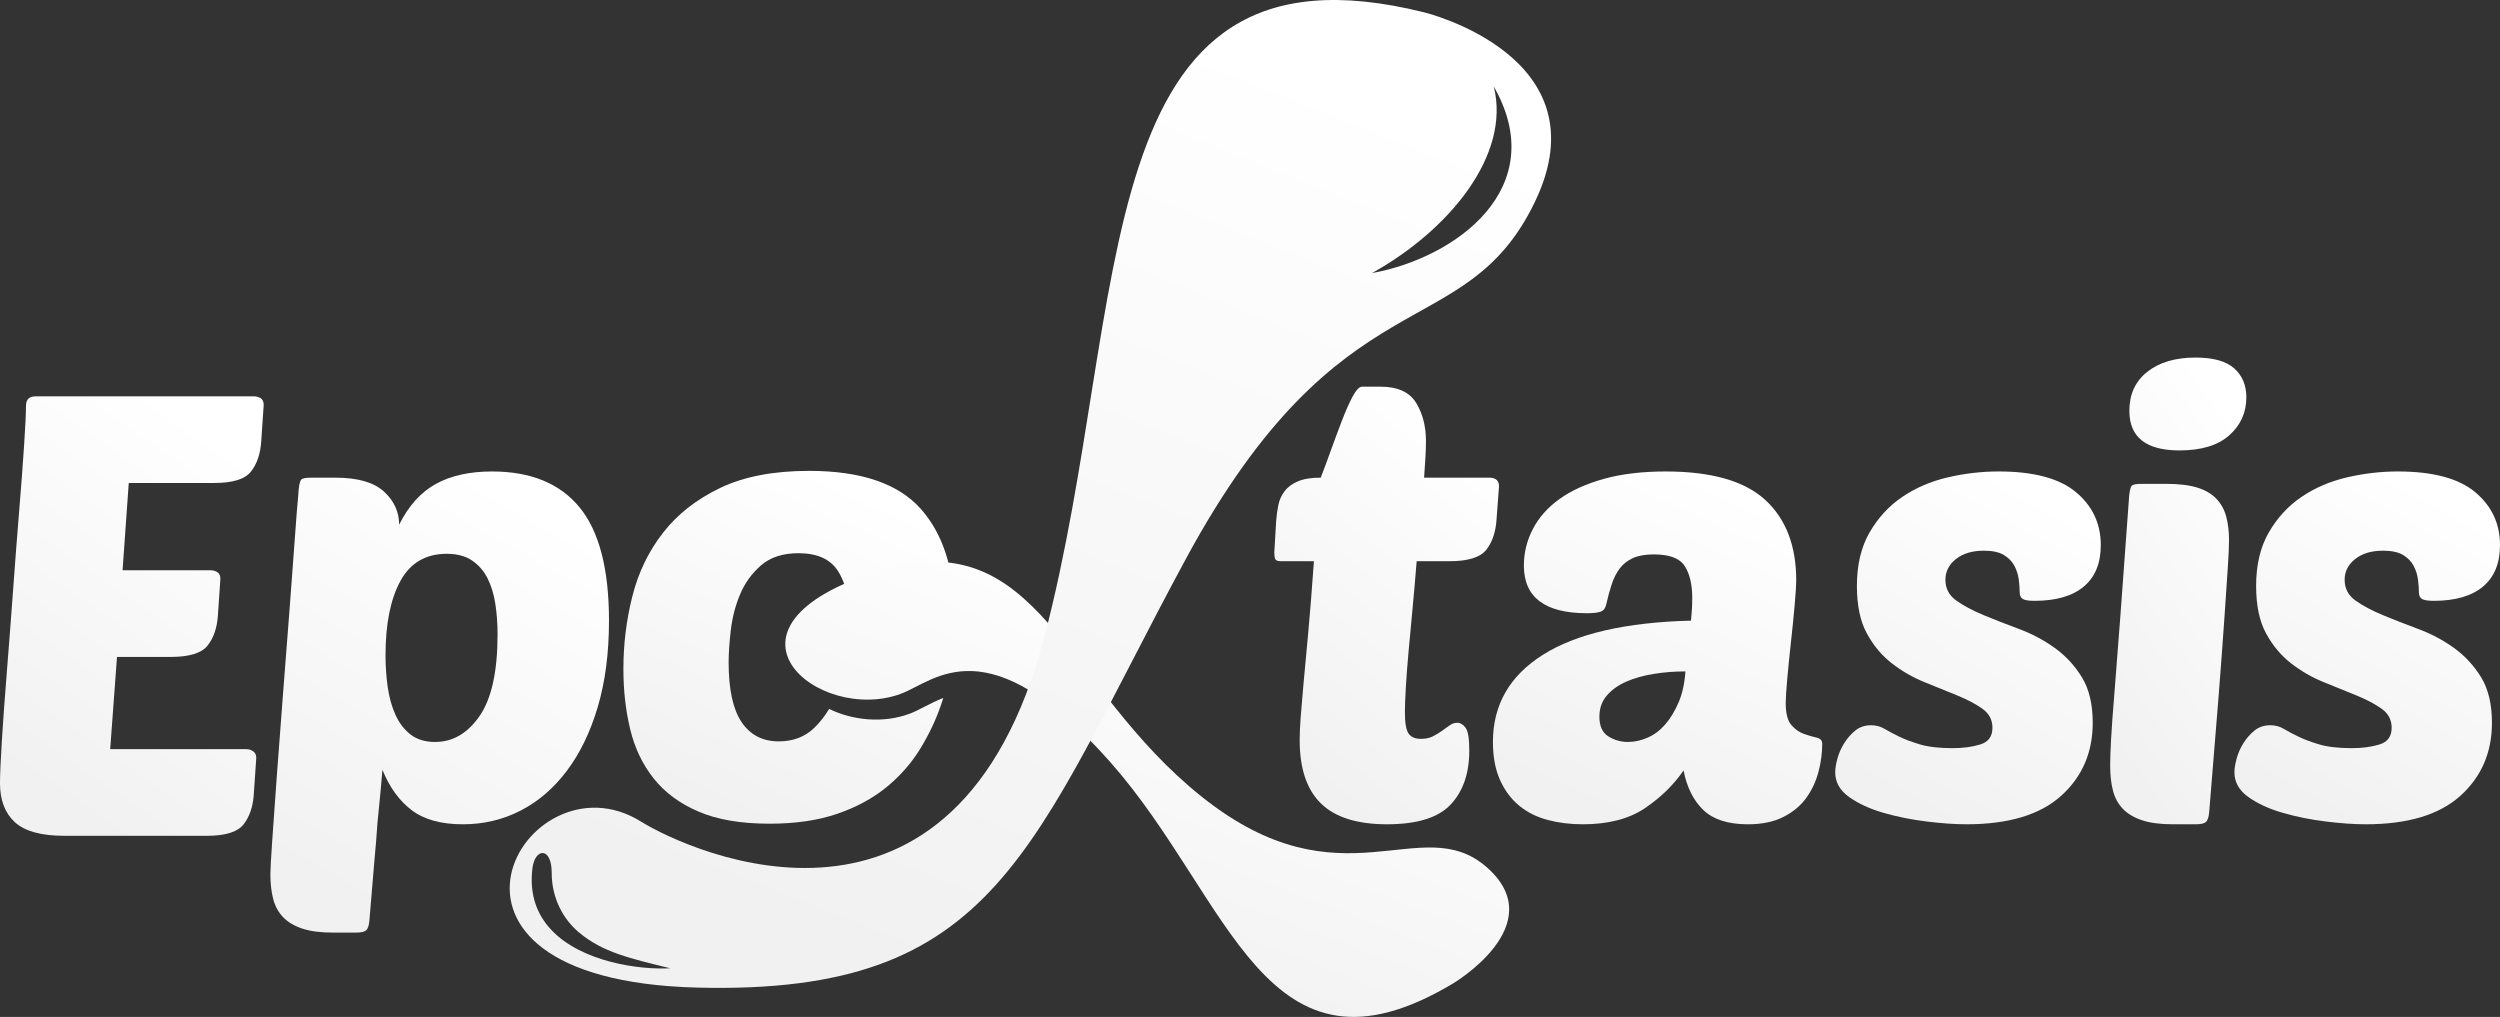 <?xml version="1.0" encoding="UTF-8"?> <svg xmlns="http://www.w3.org/2000/svg" xmlns:xlink="http://www.w3.org/1999/xlink" xml:space="preserve" width="100%" height="100%" version="1.1" shape-rendering="geometricPrecision" text-rendering="geometricPrecision" image-rendering="optimizeQuality" fill-rule="evenodd" clip-rule="evenodd" viewBox="0 0 283.708 115.402"><rect x="0" y="0" width="283.708" height="115.402" fill="#333333" stroke="none"/> <defs> <linearGradient id="id0" gradientUnits="userSpaceOnUse" x1="81.322" y1="91.53" x2="97.492" y2="55.382"> <stop offset="0" stop-opacity="1" stop-color="#F1F1F2"></stop> <stop offset="1" stop-opacity="1" stop-color="white"></stop> </linearGradient> <linearGradient id="id1" gradientUnits="userSpaceOnUse" x1="121.687" y1="111.538" x2="138.276" y2="67.644"> <stop offset="0" stop-opacity="1" stop-color="#F1F1F2"></stop> <stop offset="1" stop-opacity="1" stop-color="white"></stop> </linearGradient> <linearGradient id="id2" gradientUnits="userSpaceOnUse" x1="2.3" y1="88.132" x2="27.623" y2="51.694"> <stop offset="0" stop-opacity="1" stop-color="#F1F1F2"></stop> <stop offset="1" stop-opacity="1" stop-color="white"></stop> </linearGradient> <linearGradient id="id3" gradientUnits="userSpaceOnUse" x1="37.724" y1="101.105" x2="62.072" y2="58.233"> <stop offset="0" stop-opacity="1" stop-color="#F1F1F2"></stop> <stop offset="1" stop-opacity="1" stop-color="white"></stop> </linearGradient> <linearGradient id="id4" gradientUnits="userSpaceOnUse" x1="144.195" y1="84.923" x2="170.527" y2="52.5"> <stop offset="0" stop-opacity="1" stop-color="#F1F1F2"></stop> <stop offset="1" stop-opacity="1" stop-color="white"></stop> </linearGradient> <linearGradient id="id5" gradientUnits="userSpaceOnUse" x1="180.029" y1="91.605" x2="196.185" y2="55.442"> <stop offset="0" stop-opacity="1" stop-color="#F1F1F2"></stop> <stop offset="1" stop-opacity="1" stop-color="white"></stop> </linearGradient> <linearGradient id="id6" gradientUnits="userSpaceOnUse" x1="214.141" y1="90.12" x2="232.53" y2="56.927"> <stop offset="0" stop-opacity="1" stop-color="#F1F1F2"></stop> <stop offset="1" stop-opacity="1" stop-color="white"></stop> </linearGradient> <linearGradient id="id7" gradientUnits="userSpaceOnUse" x1="233.717" y1="76.491" x2="260.672" y2="57.631"> <stop offset="0" stop-opacity="1" stop-color="#F1F1F2"></stop> <stop offset="1" stop-opacity="1" stop-color="white"></stop> </linearGradient> <linearGradient id="id8" gradientUnits="userSpaceOnUse" x1="259.445" y1="90.12" x2="277.834" y2="56.927"> <stop offset="0" stop-opacity="1" stop-color="#F1F1F2"></stop> <stop offset="1" stop-opacity="1" stop-color="white"></stop> </linearGradient> <linearGradient id="id9" gradientUnits="userSpaceOnUse" x1="96.159" y1="108.571" x2="137.706" y2="3.54"> <stop offset="0" stop-opacity="1" stop-color="#F1F1F2"></stop> <stop offset="1" stop-opacity="1" stop-color="white"></stop> </linearGradient> </defs> <g id="Capa_x0020_1">  <path fill="url(#id0)" fill-rule="nonzero" d="M90.625 62.779c-1.78,0 -3.196,0.456 -4.25,1.37 -1.054,0.913 -1.85,2.014 -2.388,3.301 -0.539,1.288 -0.891,2.646 -1.054,4.075 -0.165,1.428 -0.246,2.634 -0.246,3.617 0,3.09 0.492,5.363 1.476,6.814 0.983,1.452 2.387,2.177 4.214,2.177 1.638,0 2.985,-0.515 4.039,-1.545 0.648,-0.633 1.207,-1.346 1.678,-2.139 2.616,1.283 6.106,1.684 9.167,0.534 1.057,-0.397 2.279,-1.183 3.786,-1.782 -0.073,0.239 -0.15,0.478 -0.231,0.717 -0.586,1.734 -1.382,3.419 -2.388,5.058 -1.008,1.64 -2.283,3.092 -3.829,4.356 -1.545,1.264 -3.406,2.272 -5.584,3.02 -2.178,0.749 -4.741,1.124 -7.691,1.124 -3.231,0 -5.913,-0.457 -8.044,-1.37 -2.131,-0.913 -3.828,-2.165 -5.093,-3.758 -1.264,-1.591 -2.154,-3.453 -2.669,-5.585 -0.516,-2.13 -0.772,-4.413 -0.772,-6.848 0,-2.81 0.339,-5.56 1.018,-8.255 0.678,-2.691 1.838,-5.092 3.477,-7.199 1.639,-2.108 3.805,-3.804 6.498,-5.094 2.693,-1.286 6.052,-1.931 10.08,-1.931 5.901,0 10.126,1.44 12.68,4.32 1.888,2.132 3.078,4.899 3.569,8.302 -2.149,-0.157 -4.555,0.138 -7.323,1 -1.709,0.532 -3.175,1.098 -4.43,1.685 -0.155,-1.617 -0.565,-2.938 -1.23,-3.962 -0.867,-1.335 -2.353,-2.002 -4.46,-2.002z"></path> <path fill="url(#id1)" fill-rule="nonzero" d="M164.858 111.63c0,0 11.321,-6.664 3.866,-13.211 -7.455,-6.548 -16.431,4.64 -32.275,-7.946 -15.844,-12.587 -18.443,-31.359 -36.691,-25.681 -20.367,6.338 -6.893,17.462 2.517,13.926 3.826,-1.438 9.809,-7.985 23.733,7.779 13.712,15.523 17.51,37.871 38.85,25.133z"></path> <path fill="url(#id2)" fill-rule="nonzero" d="M7.305 94.85c-2.622,0 -4.495,-0.515 -5.619,-1.546 -1.124,-1.029 -1.686,-2.505 -1.686,-4.425 0,-0.936 0.07,-2.54 0.211,-4.812 0.14,-2.27 0.327,-4.858 0.562,-7.762 0.233,-2.903 0.467,-5.971 0.702,-9.202 0.234,-3.231 0.467,-6.275 0.702,-9.132 0.234,-2.856 0.422,-5.361 0.563,-7.516 0.14,-2.153 0.21,-3.629 0.21,-4.426 0,-0.702 0.374,-1.053 1.125,-1.053l24.725 0c0.281,0 0.538,0.07 0.773,0.21 0.234,0.141 0.351,0.399 0.351,0.773l-0.281 4.145c-0.094,1.405 -0.48,2.54 -1.158,3.407 -0.68,0.867 -2.073,1.299 -4.18,1.299l-9.694 0 -0.703 9.905 9.975 0c0.281,0 0.538,0.07 0.773,0.211 0.234,0.14 0.352,0.398 0.352,0.772l-0.282 4.145c-0.094,1.405 -0.481,2.54 -1.159,3.406 -0.679,0.868 -2.072,1.3 -4.179,1.3l-6.112 0 -0.772 10.467 15.453 0c0.282,0 0.538,0.082 0.773,0.245 0.234,0.165 0.351,0.411 0.351,0.738l-0.281 4.144c-0.094,1.406 -0.48,2.541 -1.158,3.407 -0.68,0.867 -2.073,1.3 -4.18,1.3l-16.157 0z"></path> <path fill="url(#id3)" fill-rule="nonzero" d="M50.705 62.846c-2.388,0 -4.145,1.03 -5.268,3.09 -1.124,2.062 -1.686,4.872 -1.686,8.43 0,1.218 0.081,2.412 0.246,3.583 0.164,1.17 0.457,2.224 0.878,3.161 0.421,0.937 0.995,1.685 1.721,2.247 0.725,0.562 1.651,0.843 2.775,0.843 2.012,0 3.698,-0.983 5.057,-2.95 1.358,-1.967 2.037,-5.057 2.037,-9.273 0,-1.169 -0.082,-2.305 -0.246,-3.406 -0.165,-1.1 -0.456,-2.072 -0.877,-2.916 -0.421,-0.843 -1.008,-1.521 -1.757,-2.036 -0.749,-0.515 -1.71,-0.773 -2.88,-0.773zm5.128 -9.343c4.401,0 7.715,1.359 9.94,4.075 2.224,2.716 3.337,7.001 3.337,12.854 0,3.654 -0.421,6.908 -1.265,9.764 -0.843,2.858 -2.014,5.281 -3.512,7.271 -1.499,1.99 -3.255,3.501 -5.269,4.531 -2.014,1.029 -4.191,1.545 -6.532,1.545 -2.483,0 -4.426,-0.539 -5.831,-1.616 -1.405,-1.076 -2.506,-2.599 -3.301,-4.566 -0.141,1.686 -0.258,2.975 -0.351,3.863 -0.095,0.891 -0.165,1.606 -0.211,2.144 -0.047,0.537 -0.083,1.018 -0.106,1.44 -0.024,0.421 -0.07,0.983 -0.14,1.685 -0.07,0.703 -0.152,1.662 -0.245,2.88 -0.095,1.217 -0.236,2.904 -0.422,5.058 -0.048,0.562 -0.165,0.936 -0.351,1.124 -0.188,0.186 -0.586,0.281 -1.195,0.281l-2.529 0c-1.451,0 -2.634,-0.153 -3.547,-0.457 -0.913,-0.305 -1.639,-0.738 -2.177,-1.299 -0.539,-0.562 -0.913,-1.254 -1.124,-2.073 -0.211,-0.819 -0.317,-1.768 -0.317,-2.845 0,-0.468 0.07,-1.733 0.211,-3.793 0.141,-2.061 0.317,-4.53 0.527,-7.411 0.211,-2.88 0.445,-5.981 0.703,-9.307 0.256,-3.324 0.502,-6.498 0.737,-9.518 0.234,-3.02 0.433,-5.702 0.597,-8.043 0.164,-2.342 0.292,-3.957 0.387,-4.848 0.046,-1.029 0.163,-1.638 0.351,-1.825 0.14,-0.141 0.515,-0.211 1.124,-0.211l2.739 0c2.53,0 4.366,0.526 5.514,1.58 1.148,1.054 1.721,2.307 1.721,3.758 1.077,-2.154 2.47,-3.698 4.18,-4.636 1.71,-0.936 3.828,-1.405 6.357,-1.405z"></path> <path fill="url(#id4)" fill-rule="nonzero" d="M160.767 63.689c-0.14,1.78 -0.293,3.536 -0.456,5.269 -0.164,1.733 -0.316,3.371 -0.457,4.916 -0.14,1.546 -0.246,2.928 -0.316,4.145 -0.07,1.218 -0.105,2.154 -0.105,2.81 0,1.219 0.141,2.026 0.421,2.423 0.281,0.398 0.749,0.597 1.406,0.597 0.514,0 0.958,-0.093 1.334,-0.281 0.375,-0.186 0.725,-0.397 1.054,-0.632 0.326,-0.234 0.62,-0.444 0.878,-0.632 0.257,-0.186 0.549,-0.28 0.878,-0.28 0.326,0 0.631,0.187 0.912,0.561 0.283,0.376 0.423,1.242 0.423,2.599 0,2.576 -0.704,4.613 -2.107,6.111 -1.405,1.5 -3.818,2.248 -7.236,2.248 -3.372,0 -5.866,-0.783 -7.481,-2.354 -1.616,-1.568 -2.424,-3.968 -2.424,-7.199 0,-0.702 0.035,-1.533 0.105,-2.494 0.071,-0.959 0.176,-2.212 0.317,-3.758 0.14,-1.545 0.316,-3.442 0.527,-5.69 0.21,-2.248 0.432,-5.034 0.667,-8.359l-3.723 0c-0.375,0 -0.597,-0.082 -0.667,-0.246 -0.071,-0.164 -0.106,-0.409 -0.106,-0.737l0.211 -3.583c0.046,-0.608 0.129,-1.205 0.245,-1.791 0.117,-0.586 0.352,-1.112 0.702,-1.581 0.352,-0.467 0.856,-0.842 1.512,-1.123 0.655,-0.281 1.521,-0.422 2.598,-0.422 0.328,-0.843 0.703,-1.85 1.125,-3.021 0.421,-1.17 0.842,-2.306 1.264,-3.407 0.422,-1.099 0.83,-2.025 1.229,-2.774 0.398,-0.749 0.761,-1.124 1.089,-1.124l2.037 0c1.967,0 3.325,0.609 4.074,1.826 0.749,1.219 1.124,2.67 1.124,4.355 0,0.938 -0.069,2.318 -0.211,4.145l7.376 0c0.749,0 1.125,0.328 1.125,0.984l-0.283 3.792c-0.093,1.406 -0.479,2.541 -1.158,3.407 -0.68,0.867 -2.071,1.3 -4.179,1.3l-3.724 0z"></path> <path fill="url(#id5)" fill-rule="nonzero" d="M191.268 76.193c-1.218,0 -2.412,0.094 -3.582,0.28 -1.172,0.188 -2.213,0.482 -3.126,0.879 -0.914,0.399 -1.651,0.925 -2.213,1.58 -0.562,0.657 -0.843,1.453 -0.843,2.389 0,1.077 0.339,1.826 1.018,2.247 0.679,0.422 1.417,0.633 2.213,0.633 0.749,0 1.499,-0.164 2.247,-0.492 0.75,-0.327 1.417,-0.831 2.003,-1.51 0.585,-0.678 1.089,-1.51 1.51,-2.494 0.422,-0.983 0.679,-2.153 0.773,-3.512zm-21.846 8.008c0,-4.215 1.897,-7.517 5.69,-9.905 3.793,-2.389 9.388,-3.675 16.788,-3.864 0.046,-0.514 0.082,-0.948 0.106,-1.299 0.023,-0.351 0.035,-0.783 0.035,-1.299 0,-1.498 -0.281,-2.693 -0.843,-3.583 -0.562,-0.889 -1.733,-1.335 -3.512,-1.335 -0.984,0 -1.78,0.141 -2.389,0.422 -0.608,0.281 -1.101,0.668 -1.474,1.159 -0.376,0.491 -0.68,1.089 -0.914,1.792 -0.235,0.702 -0.445,1.474 -0.632,2.317 -0.094,0.422 -0.305,0.691 -0.633,0.808 -0.327,0.118 -0.842,0.176 -1.545,0.176 -4.776,0 -7.165,-1.803 -7.165,-5.41 0,-1.45 0.339,-2.832 1.019,-4.143 0.678,-1.311 1.685,-2.447 3.02,-3.407 1.335,-0.96 3.009,-1.721 5.023,-2.283 2.013,-0.562 4.355,-0.843 7.025,-0.843 5.197,0 8.967,1.077 11.308,3.231 2.342,2.155 3.513,5.198 3.513,9.132 0,0.516 -0.059,1.44 -0.176,2.774 -0.117,1.335 -0.257,2.74 -0.422,4.215 -0.164,1.475 -0.304,2.869 -0.421,4.18 -0.117,1.311 -0.175,2.224 -0.175,2.739 0,1.172 0.21,2.002 0.633,2.494 0.421,0.492 0.899,0.832 1.439,1.019 0.538,0.187 1.019,0.327 1.44,0.421 0.422,0.095 0.632,0.328 0.632,0.702 0,1.031 -0.14,2.084 -0.422,3.162 -0.28,1.077 -0.736,2.061 -1.37,2.949 -0.631,0.891 -1.499,1.616 -2.598,2.178 -1.1,0.562 -2.448,0.843 -4.039,0.843 -2.247,0 -3.934,-0.539 -5.058,-1.615 -1.124,-1.077 -1.873,-2.575 -2.248,-4.495 -1.123,1.639 -2.588,3.066 -4.39,4.284 -1.803,1.217 -4.156,1.826 -7.06,1.826 -1.405,0 -2.729,-0.165 -3.969,-0.492 -1.241,-0.327 -2.318,-0.866 -3.23,-1.615 -0.913,-0.749 -1.64,-1.722 -2.179,-2.915 -0.538,-1.194 -0.807,-2.634 -0.807,-4.32z"></path> <path fill="url(#id6)" fill-rule="nonzero" d="M226.812 53.503c3.98,0 6.907,0.785 8.781,2.354 1.873,1.569 2.811,3.571 2.811,6.005 0,2.061 -0.645,3.63 -1.933,4.707 -1.288,1.077 -3.149,1.615 -5.584,1.615 -0.656,0 -1.101,-0.07 -1.335,-0.21 -0.235,-0.141 -0.352,-0.398 -0.352,-0.773 0,-0.421 -0.034,-0.901 -0.104,-1.44 -0.07,-0.538 -0.235,-1.054 -0.492,-1.546 -0.258,-0.491 -0.656,-0.901 -1.194,-1.229 -0.539,-0.327 -1.3,-0.492 -2.283,-0.492 -1.311,0 -2.366,0.317 -3.161,0.949 -0.797,0.632 -1.194,1.417 -1.194,2.353 0,0.984 0.409,1.768 1.229,2.353 0.818,0.587 1.849,1.136 3.09,1.651 1.24,0.516 2.588,1.043 4.039,1.581 1.452,0.538 2.798,1.253 4.039,2.142 1.241,0.89 2.272,2.002 3.092,3.337 0.818,1.334 1.229,3.055 1.229,5.163 0,3.372 -1.195,6.135 -3.583,8.288 -2.388,2.155 -5.97,3.232 -10.747,3.232 -1.312,0 -2.822,-0.106 -4.531,-0.316 -1.71,-0.211 -3.337,-0.538 -4.882,-0.984 -1.545,-0.444 -2.845,-1.042 -3.899,-1.791 -1.053,-0.749 -1.581,-1.686 -1.581,-2.81 0,-0.421 0.082,-0.936 0.247,-1.545 0.164,-0.608 0.421,-1.194 0.772,-1.757 0.352,-0.561 0.773,-1.041 1.264,-1.439 0.492,-0.397 1.09,-0.597 1.792,-0.597 0.562,0 1.077,0.14 1.546,0.421 0.467,0.281 1.019,0.574 1.65,0.878 0.632,0.305 1.416,0.597 2.354,0.878 0.936,0.281 2.177,0.422 3.722,0.422 1.17,0 2.213,-0.141 3.126,-0.422 0.914,-0.281 1.37,-0.913 1.37,-1.896 0,-0.89 -0.376,-1.604 -1.123,-2.143 -0.75,-0.538 -1.699,-1.041 -2.846,-1.51 -1.148,-0.468 -2.389,-0.972 -3.723,-1.511 -1.334,-0.537 -2.575,-1.252 -3.722,-2.142 -1.149,-0.889 -2.097,-2.025 -2.846,-3.407 -0.749,-1.381 -1.123,-3.172 -1.123,-5.374 0,-2.388 0.479,-4.412 1.439,-6.076 0.96,-1.661 2.202,-3.008 3.723,-4.039 1.521,-1.029 3.243,-1.767 5.164,-2.212 1.918,-0.445 3.839,-0.668 5.759,-0.668z"></path> <path fill="url(#id7)" fill-rule="nonzero" d="M241.646 46.62c0,-1.873 0.677,-3.348 2.036,-4.426 1.358,-1.077 3.184,-1.616 5.479,-1.616 2.013,0 3.478,0.411 4.39,1.23 0.914,0.82 1.371,1.908 1.371,3.266 0,1.733 -0.645,3.173 -1.932,4.32 -1.289,1.148 -3.174,1.721 -5.655,1.721 -3.793,0 -5.689,-1.498 -5.689,-4.495zm4.987 46.923c-1.453,0 -2.634,-0.151 -3.548,-0.457 -0.912,-0.304 -1.64,-0.737 -2.178,-1.299 -0.539,-0.563 -0.913,-1.253 -1.124,-2.072 -0.21,-0.819 -0.315,-1.768 -0.315,-2.845 0,-0.702 0.034,-1.697 0.105,-2.986 0.07,-1.287 0.198,-3.067 0.387,-5.338 0.186,-2.271 0.408,-5.151 0.667,-8.64 0.256,-3.489 0.573,-7.809 0.948,-12.961 0.046,-1.029 0.164,-1.639 0.351,-1.826 0.141,-0.141 0.515,-0.211 1.124,-0.211l2.74 0c1.451,0 2.634,0.141 3.548,0.421 0.912,0.282 1.638,0.703 2.177,1.265 0.537,0.562 0.913,1.242 1.124,2.037 0.21,0.797 0.316,1.686 0.316,2.669 0,0.703 -0.047,1.757 -0.141,3.162 -0.094,1.404 -0.223,3.313 -0.386,5.724 -0.164,2.413 -0.387,5.41 -0.667,8.992 -0.281,3.582 -0.633,7.903 -1.054,12.96 -0.047,0.562 -0.165,0.937 -0.352,1.124 -0.187,0.188 -0.585,0.281 -1.194,0.281l-2.528 0z"></path> <path fill="url(#id8)" fill-rule="nonzero" d="M272.117 53.503c3.98,0 6.907,0.785 8.78,2.354 1.873,1.569 2.811,3.571 2.811,6.005 0,2.061 -0.645,3.63 -1.932,4.707 -1.289,1.077 -3.15,1.615 -5.585,1.615 -0.656,0 -1.101,-0.07 -1.335,-0.21 -0.235,-0.141 -0.352,-0.398 -0.352,-0.773 0,-0.421 -0.034,-0.901 -0.104,-1.44 -0.07,-0.538 -0.235,-1.054 -0.492,-1.546 -0.258,-0.491 -0.656,-0.901 -1.194,-1.229 -0.539,-0.327 -1.3,-0.492 -2.283,-0.492 -1.311,0 -2.366,0.317 -3.161,0.949 -0.797,0.632 -1.194,1.417 -1.194,2.353 0,0.984 0.409,1.768 1.229,2.353 0.819,0.587 1.849,1.136 3.09,1.651 1.241,0.516 2.588,1.043 4.04,1.581 1.451,0.538 2.797,1.253 4.039,2.142 1.24,0.89 2.271,2.002 3.091,3.337 0.818,1.334 1.229,3.055 1.229,5.163 0,3.372 -1.195,6.135 -3.583,8.288 -2.387,2.155 -5.97,3.232 -10.747,3.232 -1.312,0 -2.822,-0.106 -4.531,-0.316 -1.71,-0.211 -3.337,-0.538 -4.882,-0.984 -1.545,-0.444 -2.845,-1.042 -3.898,-1.791 -1.054,-0.749 -1.582,-1.686 -1.582,-2.81 0,-0.421 0.082,-0.936 0.247,-1.545 0.164,-0.608 0.421,-1.194 0.772,-1.757 0.352,-0.561 0.773,-1.041 1.265,-1.439 0.491,-0.397 1.089,-0.597 1.791,-0.597 0.562,0 1.077,0.14 1.546,0.421 0.467,0.281 1.019,0.574 1.65,0.878 0.632,0.305 1.416,0.597 2.354,0.878 0.936,0.281 2.177,0.422 3.722,0.422 1.171,0 2.213,-0.141 3.126,-0.422 0.914,-0.281 1.37,-0.913 1.37,-1.896 0,-0.89 -0.376,-1.604 -1.123,-2.143 -0.75,-0.538 -1.699,-1.041 -2.845,-1.51 -1.148,-0.468 -2.389,-0.972 -3.724,-1.511 -1.334,-0.537 -2.575,-1.252 -3.722,-2.142 -1.148,-0.889 -2.096,-2.025 -2.846,-3.407 -0.749,-1.381 -1.123,-3.172 -1.123,-5.374 0,-2.388 0.479,-4.412 1.439,-6.076 0.961,-1.661 2.202,-3.008 3.724,-4.039 1.521,-1.029 3.242,-1.767 5.163,-2.212 1.919,-0.445 3.839,-0.668 5.76,-0.668z"></path> <path fill="url(#id9)" fill-rule="nonzero" d="M161.611 1.4c0,0 20.581,4.967 12.552,21.556 -8.029,16.589 -21.885,7.688 -39.621,40.531 -17.734,32.842 -21.212,49.474 -55.443,48.588 -34.741,-0.898 -19.401,-26.934 -6.406,-18.867 5.785,3.591 35.84,17.169 45.832,-20.956 9.993,-38.125 4.198,-80.536 43.086,-70.852zm-5.916 29.591c9.556,-1.728 20.389,-9.687 13.822,-21.179 1.964,7.811 -5.106,16.344 -13.822,21.179zm-79.637 78.891c-4.464,-1.101 -7.683,-1.789 -10.423,-4.125 -1.647,-1.402 -3.03,-3.744 -3.026,-6.712 0.005,-2.967 -1.905,-2.839 -2.189,-0.509 -0.37,3.029 0.555,5.31 2.153,7 3.43,3.628 9.968,4.546 13.485,4.346z"></path> </g> </svg> 